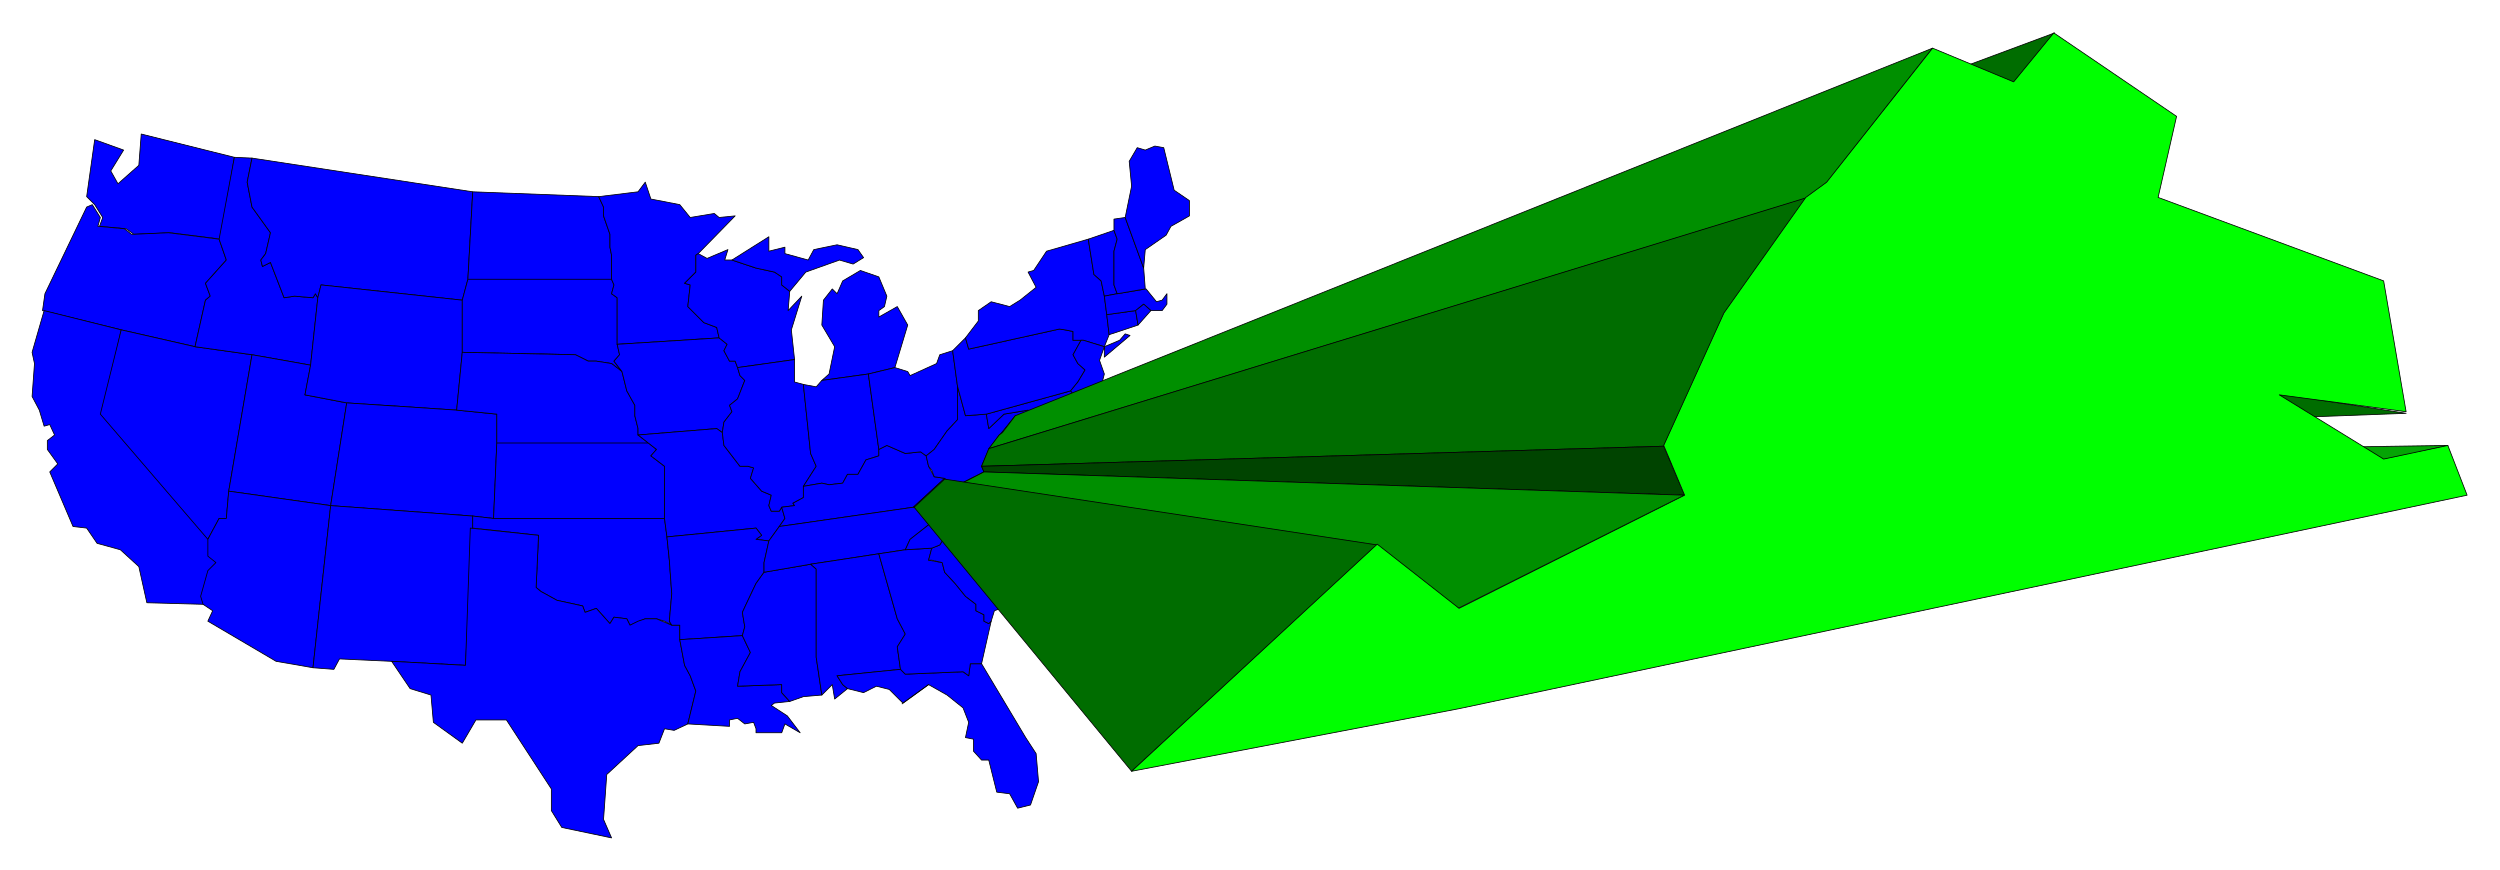 <svg xmlns="http://www.w3.org/2000/svg" width="493.465" height="171.723" fill-rule="evenodd" stroke-linecap="round" preserveAspectRatio="none" viewBox="0 0 3115 1084"><style>.pen0{stroke:#000;stroke-width:1;stroke-linejoin:round}.brush1{fill:#00f}.brush4{fill:#006d00}.brush5{fill:#008f00}</style><path d="m212 290-45 2-10-7-33-3 4-11-10-16-10-10 10-71 36 13-16 26 9 16 26-23 3-39 116 29-17 102-63-8z" class="pen0 brush1"/><path d="m53 387 3-21 52-108 7-3 10 16-3 11 33 3 9 7 46-2 63 8 9 26-26 29 6 16-6 5-13 58-92-21-98-24z" class="pen0 brush1"/><path d="m128 516 134 156v21l10 8-10 10-10 32 3 10-72-2-10-45-23-21-29-8-13-19-17-2-29-68 10-10-13-18v-11l9-7-6-13-7 2-6-20-9-17 3-41-3-14 15-52 96 24-23 105z" class="pen0 brush1"/><path d="m243 432 71 10-29 170-3 34h-9l-14 26-134-156 26-105 92 21z" class="pen0 brush1"/><path d="m292 196 22 1-6 30 6 31 23 32-6 26-6 8 2 8 10-5 17 44 13-2 23 2 3-5 3 5-9 84-73-13-71-10 13-58 6-5-6-16 26-29-9-26 19-102z" class="pen0 brush1"/><path d="m314 442 73 13-7 37 52 10-20 128-127-18 29-170z" class="pen0 brush1"/><path d="m259 672 14-26h9l3-34 127 18-22 202-46-8-85-50 6-13-12-8-3-10 9-32 10-10-10-8v-21zm55-475 275 42-6 109-7 26-176-19-4 16-3-5-3 5-23-2-13 2-17-44-10 5-2-8 6-8 6-26-23-32-6-31 6-30z" class="pen0 brush1"/><path d="M576 374v65l-7 72-137-9-52-10 7-37 9-84 4-16 176 19z" class="pen0 brush1"/><path d="m432 502 137 9 50 5v36l-4 94-26-3-177-13 20-128z" class="pen0 brush1"/><path d="m412 630 177 13v15l-9 171-92-5-65-3-7 13-26-2 22-202zm177-391 157 6 6 13v11l8 23v16l2 10v30H583l6-109zm-6 109h179l3 7-3 11 7 5v58l3 13-7 8 10 13-13-10-19-3h-10l-16-8-141-3v-65l7-26z" class="pen0 brush1"/><path d="m619 516-50-5 7-72 141 3 16 8h10l19 3 13 10 6 24 10 18v13l4 16v8l13 10H619v-36zm0 36h189l10 8-7 8 17 13v65H615l4-94z" class="pen0 brush1"/><path d="M615 646h213l3 23 3 29 3 42-3 34 3 5-9-5-10-3h-14l-19 8-4-8-16-2-5 8-17-19-14 5-3-8-32-7-20-11-6-5 3-65-82-9v-15l26 3z" class="pen0 brush1"/><path d="m586 658 85 9-3 65 6 5 20 11 32 7 3 8 14-5 17 19 5-8 16 2 4 8 10-5 9-3h14l19 8h10v18l6 32 7 13 7 19-10 41-17 8-12-2-7 18-26 3-39 36-4 56 10 23-62-13-13-21v-27l-56-86h-38l-17 29-36-26-3-34-26-8-23-34 92 5 6-171zm281-340v21l-14 14 7 2-3 27 20 20 16 6 3 13-127 8v-58l-7-5 3-11-3-7v-30l-2-10v-16l-8-23v-11l-6-13 49-6 9-12 7 21 36 7 13 16 30-5 6 5 20-2-46 47-3 2z" class="pen0 brush1"/><path d="M909 450h7l3 8 3 10 6 6-9 23-10 8 3 8-10 13-2 13-7-5-98 8v-8l-4-16v-13l-10-18-6-24-10-13 7-8-3-13 127-8 10 8-4 8 7 13z" class="pen0 brush1"/><path d="m942 658-111 11-3-23v-65l-17-13 7-8-23-18 98-8 7 5 2 16 20 26h10l7 2-4 13 14 16 12 5-3 13 3 7h10l3-5 4 14-7 10-13 18-16-2 7-5-7-9z" class="pen0 brush1"/><path d="m942 672 16 2-6 27v12l-10 14-10 21-7 15 3 18-3 11-78 5v-18h-10l-3-5 3-34-3-42-3-29 111-11 7 9-7 5z" class="pen0 brush1"/><path d="m925 792 10 21-13 24-3 18 55-2v10l10 11-19 2-4 3 20 13 16 21-19-11-4 11h-32v-5l-3-8-11 2-9-7-10 2v8l-52-3 10-41-7-19-7-13-6-32 78-5zm-44-470 26-11-4 13h9l30 10 23 5 9 6v10l10 8-2 24 17-18-13 42 4 37-71 10-3-8h-7l-7-13 4-8-10-8-3-13-16-6-20-20 3-27-7-2 14-14v-21l3-2 11 6z" class="pen0 brush1"/><path d="m900 539 2-13 10-13-3-8 10-8 9-23-6-6-3-10 71-10v28l11 3 9 86 7 16-16 25v14l-13 7 2 3-16 2-3 5h-10l-3-7 3-13-12-5-14-16 4-13-7-2h-10l-20-26-2-16zm52 174 58-10 7 6v110l7 47-23 2-17 6-10-11v-10l-55 2 3-18 13-24-10-21 3-11-3-18 7-15 10-21 10-14zm6-400 20-5v8l29 8 7-13 29-6 26 6 7 10-13 8-17-5-42 15-20 24-10-8v-10l-9-6-23-5-30-10 46-29v18zm114 24 23 8 10 24-3 13-7 5v8l23-13 13 23-16 53-33 8-58 8 9-8 7-34-16-27 2-31 11-14 6 6 7-16 22-13z" class="pen0 brush1"/><path d="m1024 474 58-8 13 94v8l-16 5-10 18h-13l-6 11-17 2-9-2-23 4 16-25-7-16-9-86 16 3 7-8z" class="pen0 brush1"/><path d="m978 646-4-14 16-2-2-3 13-7v-14l23-4 9 2 17-2 6-11h13l10-18 16-5v-8l10-5 23 10 19-2 7 5 3 13 7 13 13 2-39 36-167 24 7-10z" class="pen0 brush1"/><path d="m958 674 13-18 167-24 52-9-10 20h-9l-37 29-6 13-33 5-85 13-58 10v-12l6-27z" class="pen0 brush1"/><path d="m1118 771 10 19-10 16 4 28-79 8 7 11 6 5-16 13-3-18-13 13-7-47V709l-7-6 85-13 23 81z" class="pen0 brush1"/><path d="m1043 842 79-8 6 6 72-3 7 5 2-15h14l55 92 13 20 3 35-10 29-16 4-10-18-16-2-10-40h-9l-10-11v-15l-10-2 4-19-7-18-20-16-23-13-32 23-17-17-16-4-16 8-20-5-6-5-7-11zm72-384 16 5 3 5 33-15 4-11 16-5 6 44v42l-13 14-16 23-10 8-7-5-19 2-23-10-10 5-13-94 33-8z" class="pen0 brush1"/><path d="m1095 690 33-5 33-2-4 15 17 3 3 12 13 14 13 16 13 10v8l10 5v8l6 3 3-3-12 53h-14l-2 15-7-5-72 3-6-6-4-28 10-16-10-19-23-81z" class="pen0 brush1"/><path d="m1235 774-3 3-6-3v-8l-10-5v-8l-13-10-13-16-13-14-3-12-13-3h-4l4-15 10-4 3-5 42-7v5l10 5 32-5 33 24-36 59-16 6-4 13z" class="pen0 brush1"/><path d="m1350 588 9 18-12 11h22l-10 15h-25l6 11 10 3-20 15-13 24-26 11-33-24-32 5-10-5v-5l-42 7-3 5-10 4-33 2 6-13 37-29h9l10-20 160-35z" class="pen0 brush1"/><path d="m1138 632 39-36 13 10 36-18-3-7 9-21 13-18 3-3 17-21 13 5 6-7 20 13-3 13 36 13 3 20-20-2 17 10 10-2 3 7-160 35-52 9z" class="pen0 brush1"/><path d="m1177 596-13-2-3-8-4-5-3-13 10-8 16-23 13-14v-42l10 37 26-2 3 18 19-18 30-5-3 12-13-5-17 21-3 3-13 18-9 21 3 7-36 18-13-10z" class="pen0 brush1"/><path d="m1229 516 105-29 6 7 3 7 4 33h12l-3 23-14-4-8-19-5-8-2-22 3-8-8 16 3 21 10 16-34-7 3-13-20-13-6 7 3-12-30 5-19 18-3-18z" class="pen0 brush1"/><path d="m1347 500 11 23 1 11h-12l-4-33 4-1zm-160-63 16-16 4 14 113-25 7 1 10 2v11h10l-10 18 6 11 9 8-9 15-9 11-105 29-26 2-10-37-6-44z" class="pen0 brush1"/><path d="M1219 400v-13l16-11 23 6 13-8 20-16-10-19 7-2 16-24 52-15 7 44 9 8 4 19 3 23 3 25-6 15 19-8 7-8 6 2-32 27v-13l-26-8h-13v-11l-10-2-7-1-113 25-4-14 16-21z" class="pen0 brush1"/><path d="m1340 494-6-7 9-11 9-15-9-8-6-11 10-18h3l26 8v3-3l-6 17 6 17-10 39-19-5-7-6zm16-196 32-11 4 11-4 15v42l4 11-16 3-4-19-9-8-7-44zm23 94 36-5 3 18-36 12-3-25z" class="pen0 brush1"/><path d="m1392 366 36-6 13 16 7-2 6-8v13l-6 8h-14l-9-8-10 8-36 5-3-23 16-3z" class="pen0 brush1"/><path d="m1434 387-16 18-3-18 10-8 9 8zm-46-114 14-2 23 63 2 26-35 6-4-11v-42l4-15-4-11v-14z" class="pen0 brush1"/><path d="m1427 187 12-5 11 2 13 53 19 13v19l-23 13-6 11-26 18-2 23-23-63 8-39-3-31 10-17 10 3z" class="pen0 brush1"/><path d="m1124 877 33-24-33 24z" class="pen0" style="fill:#65a1ff"/><path d="m1347 581 1703-26-81 19-1633 9 11-2z" class="pen0" style="fill:#05a405"/><path d="m1337 555 1505-64 156 24-1658 61-3-21zm-53-39L2560 41l-51 62-1231 420 6-7z" class="pen0 brush4"/><path d="M1265 518 2408 60l-132 168-25 19-1019 312 13-17 4-3 16-21z" class="pen0 brush5"/><path d="m1232 559 1020-313-103 145-76 165-850 25 9-22z" class="pen0 brush4"/><path d="m1223 581 850-25 26 61-873-29-3-7z" class="pen0" style="fill:#040"/><path d="m1226 588 873 29-282 141-628-151 37-19z" class="pen0 brush5"/><path d="m1177 597 539 82-306 282-271-329 38-35z" class="pen0 brush4"/><path d="m1410 961 306-283 102 80 281-141-26-62 75-165 102-144 26-19 132-167 101 42 50-61 153 104-23 101 281 104 28 163-158-21 130 80 80-17 24 62-1256 266-408 78z" class="pen0" style="fill:#0f0"/></svg>

